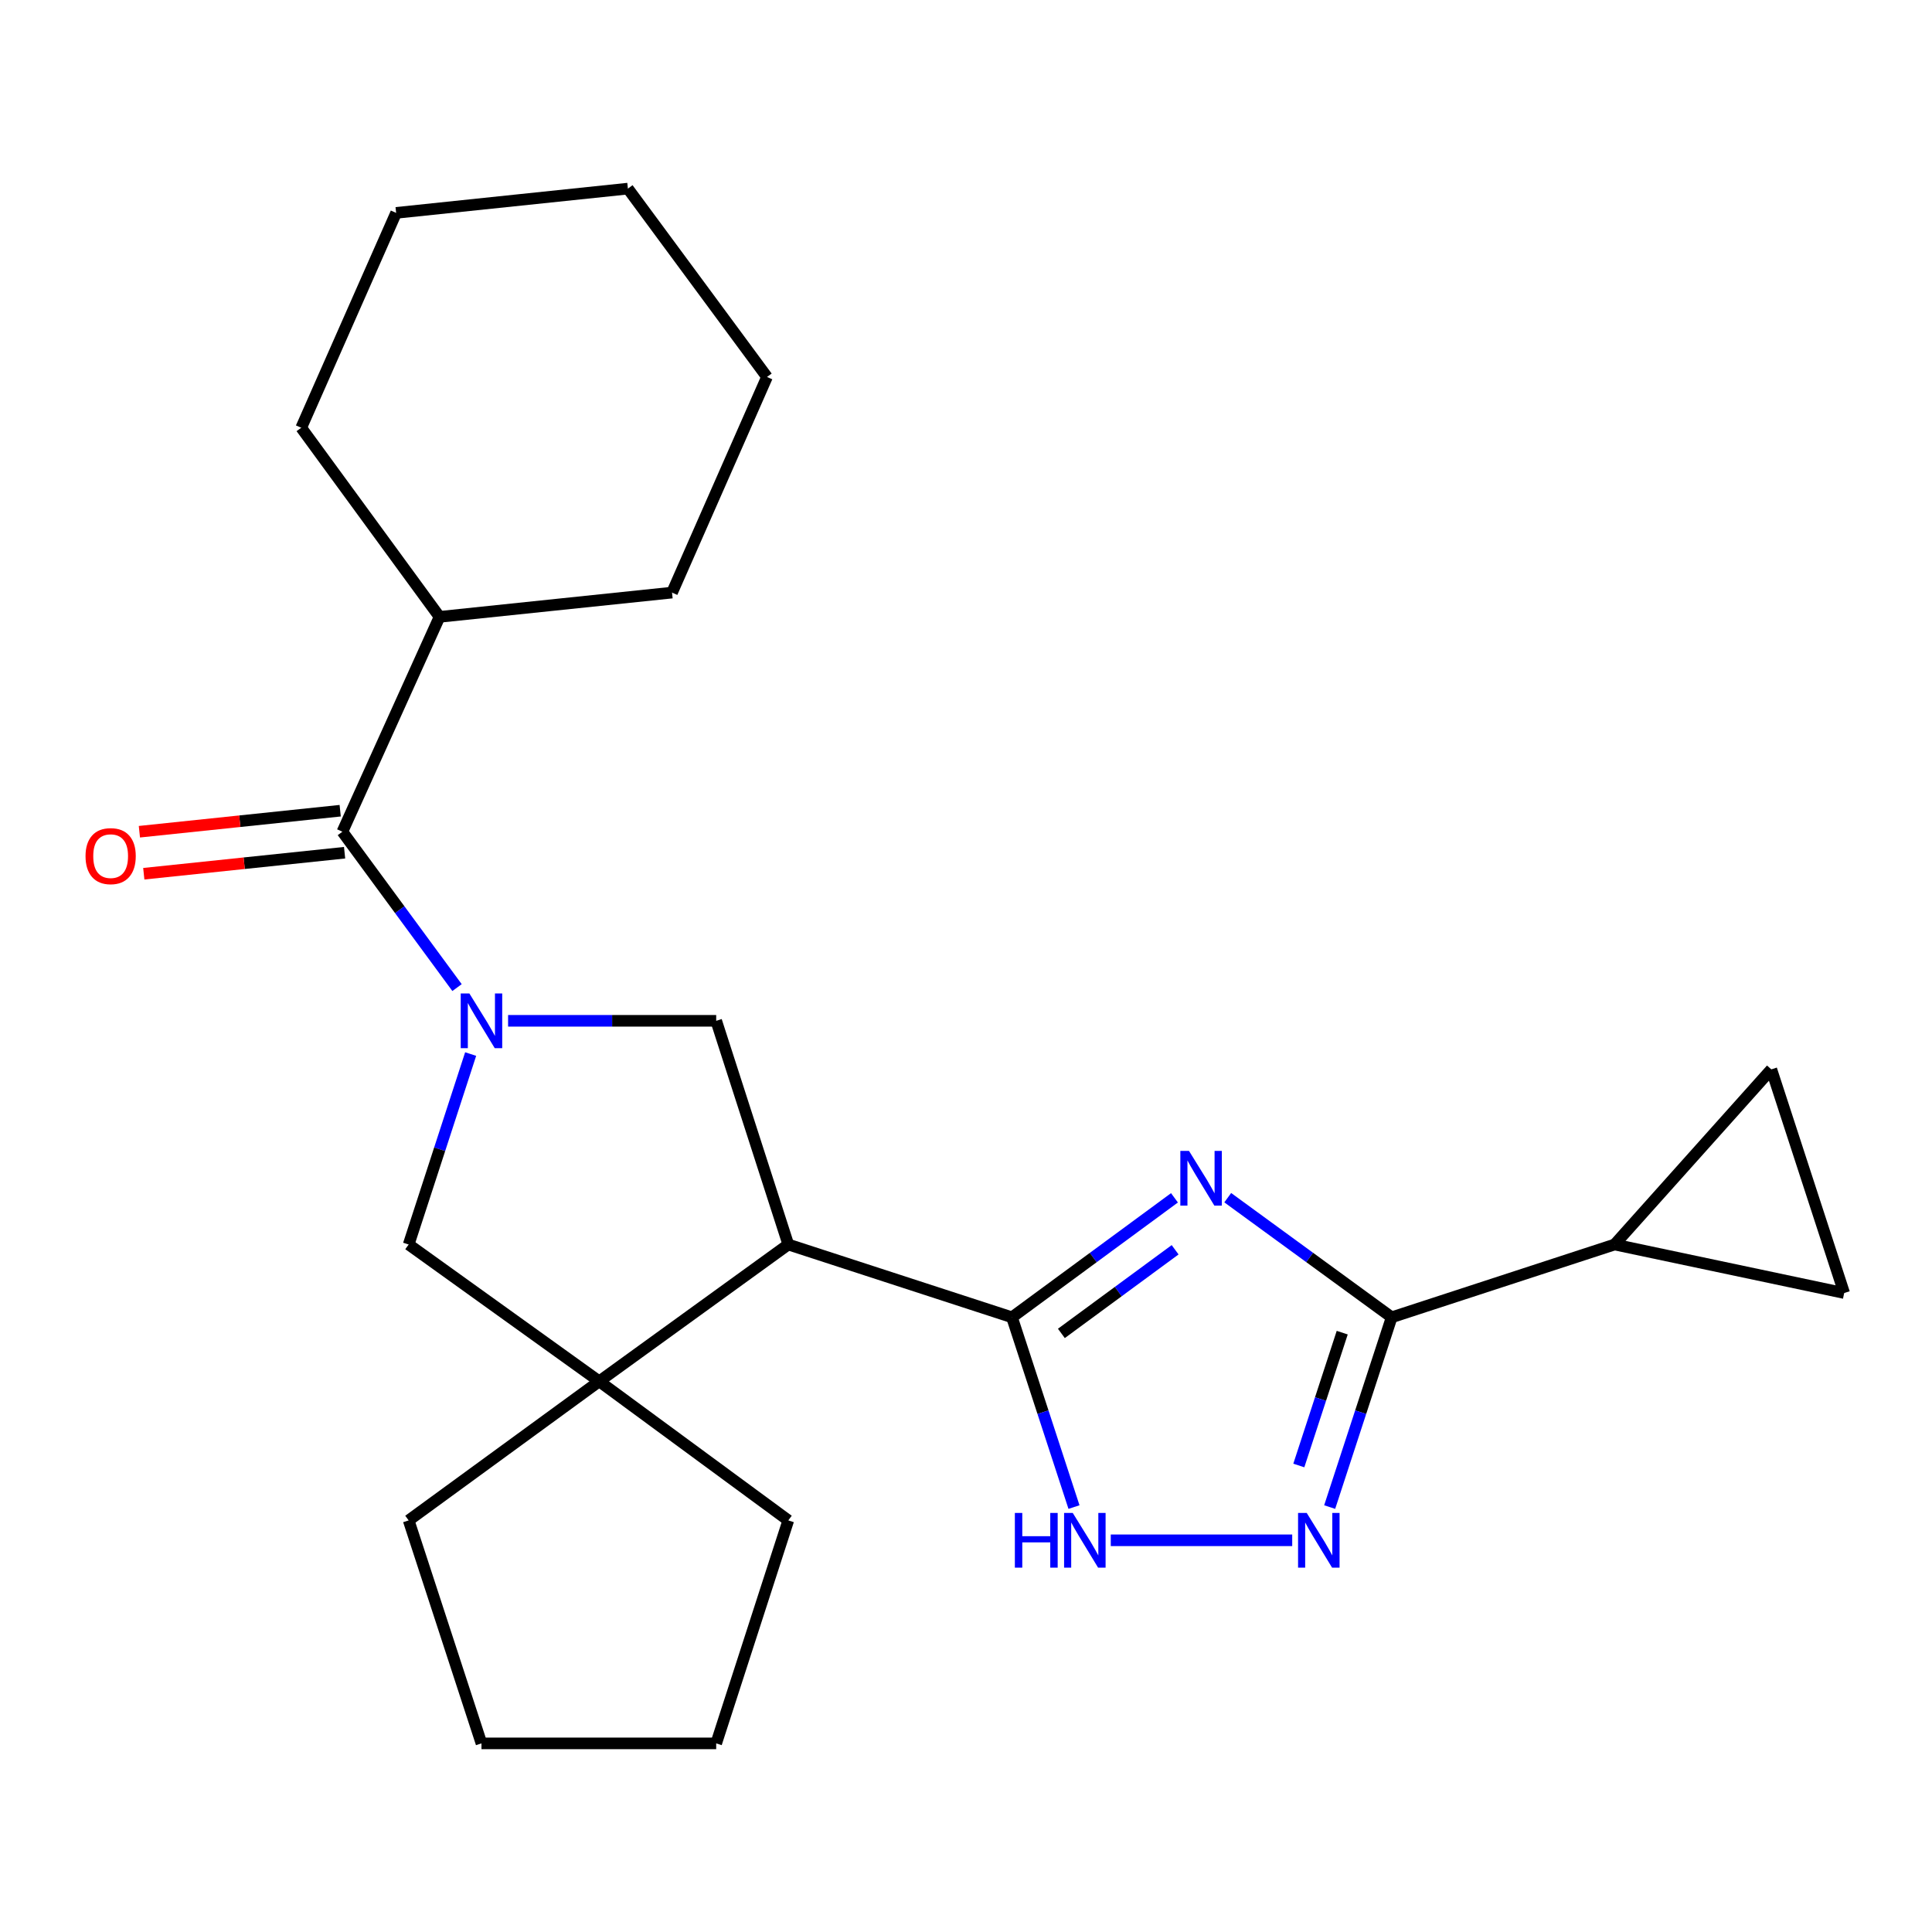 <?xml version='1.0' encoding='iso-8859-1'?>
<svg version='1.1' baseProfile='full'
              xmlns='http://www.w3.org/2000/svg'
                      xmlns:rdkit='http://www.rdkit.org/xml'
                      xmlns:xlink='http://www.w3.org/1999/xlink'
                  xml:space='preserve'
width='1000px' height='1000px' viewBox='0 0 1000 1000'>
<!-- END OF HEADER -->
<rect style='opacity:1.0;fill:#FFFFFF;stroke:none' width='1000' height='1000' x='0' y='0'> </rect>
<path class='bond-1' d='M 607.903,619.989 L 565.851,650.911' style='fill:none;fill-rule:evenodd;stroke:#0000FF;stroke-width:6px;stroke-linecap:butt;stroke-linejoin:miter;stroke-opacity:1' />
<path class='bond-1' d='M 565.851,650.911 L 523.799,681.833' style='fill:none;fill-rule:evenodd;stroke:#000000;stroke-width:6px;stroke-linecap:butt;stroke-linejoin:miter;stroke-opacity:1' />
<path class='bond-1' d='M 608.239,646.878 L 578.802,668.524' style='fill:none;fill-rule:evenodd;stroke:#0000FF;stroke-width:6px;stroke-linecap:butt;stroke-linejoin:miter;stroke-opacity:1' />
<path class='bond-1' d='M 578.802,668.524 L 549.366,690.169' style='fill:none;fill-rule:evenodd;stroke:#000000;stroke-width:6px;stroke-linecap:butt;stroke-linejoin:miter;stroke-opacity:1' />
<path class='bond-3' d='M 635.474,619.921 L 677.901,650.877' style='fill:none;fill-rule:evenodd;stroke:#0000FF;stroke-width:6px;stroke-linecap:butt;stroke-linejoin:miter;stroke-opacity:1' />
<path class='bond-3' d='M 677.901,650.877 L 720.328,681.833' style='fill:none;fill-rule:evenodd;stroke:#000000;stroke-width:6px;stroke-linecap:butt;stroke-linejoin:miter;stroke-opacity:1' />
<path class='bond-0' d='M 262.986,528.372 L 316.844,528.372' style='fill:none;fill-rule:evenodd;stroke:#0000FF;stroke-width:6px;stroke-linecap:butt;stroke-linejoin:miter;stroke-opacity:1' />
<path class='bond-0' d='M 316.844,528.372 L 370.702,528.372' style='fill:none;fill-rule:evenodd;stroke:#000000;stroke-width:6px;stroke-linecap:butt;stroke-linejoin:miter;stroke-opacity:1' />
<path class='bond-6' d='M 236.561,511.175 L 206.891,470.832' style='fill:none;fill-rule:evenodd;stroke:#0000FF;stroke-width:6px;stroke-linecap:butt;stroke-linejoin:miter;stroke-opacity:1' />
<path class='bond-6' d='M 206.891,470.832 L 177.222,430.49' style='fill:none;fill-rule:evenodd;stroke:#000000;stroke-width:6px;stroke-linecap:butt;stroke-linejoin:miter;stroke-opacity:1' />
<path class='bond-26' d='M 243.609,545.576 L 227.565,594.867' style='fill:none;fill-rule:evenodd;stroke:#0000FF;stroke-width:6px;stroke-linecap:butt;stroke-linejoin:miter;stroke-opacity:1' />
<path class='bond-26' d='M 227.565,594.867 L 211.521,644.157' style='fill:none;fill-rule:evenodd;stroke:#000000;stroke-width:6px;stroke-linecap:butt;stroke-linejoin:miter;stroke-opacity:1' />
<path class='bond-2' d='M 523.799,681.833 L 408.026,644.157' style='fill:none;fill-rule:evenodd;stroke:#000000;stroke-width:6px;stroke-linecap:butt;stroke-linejoin:miter;stroke-opacity:1' />
<path class='bond-5' d='M 523.799,681.833 L 539.846,730.945' style='fill:none;fill-rule:evenodd;stroke:#000000;stroke-width:6px;stroke-linecap:butt;stroke-linejoin:miter;stroke-opacity:1' />
<path class='bond-5' d='M 539.846,730.945 L 555.893,780.058' style='fill:none;fill-rule:evenodd;stroke:#0000FF;stroke-width:6px;stroke-linecap:butt;stroke-linejoin:miter;stroke-opacity:1' />
<path class='bond-7' d='M 408.026,644.157 L 370.702,528.372' style='fill:none;fill-rule:evenodd;stroke:#000000;stroke-width:6px;stroke-linecap:butt;stroke-linejoin:miter;stroke-opacity:1' />
<path class='bond-8' d='M 408.026,644.157 L 310.156,714.979' style='fill:none;fill-rule:evenodd;stroke:#000000;stroke-width:6px;stroke-linecap:butt;stroke-linejoin:miter;stroke-opacity:1' />
<path class='bond-4' d='M 720.328,681.833 L 704.281,730.945' style='fill:none;fill-rule:evenodd;stroke:#000000;stroke-width:6px;stroke-linecap:butt;stroke-linejoin:miter;stroke-opacity:1' />
<path class='bond-4' d='M 704.281,730.945 L 688.234,780.058' style='fill:none;fill-rule:evenodd;stroke:#0000FF;stroke-width:6px;stroke-linecap:butt;stroke-linejoin:miter;stroke-opacity:1' />
<path class='bond-4' d='M 694.733,689.777 L 683.5,724.155' style='fill:none;fill-rule:evenodd;stroke:#000000;stroke-width:6px;stroke-linecap:butt;stroke-linejoin:miter;stroke-opacity:1' />
<path class='bond-4' d='M 683.5,724.155 L 672.267,758.534' style='fill:none;fill-rule:evenodd;stroke:#0000FF;stroke-width:6px;stroke-linecap:butt;stroke-linejoin:miter;stroke-opacity:1' />
<path class='bond-9' d='M 720.328,681.833 L 835.712,644.157' style='fill:none;fill-rule:evenodd;stroke:#000000;stroke-width:6px;stroke-linecap:butt;stroke-linejoin:miter;stroke-opacity:1' />
<path class='bond-24' d='M 668.848,797.254 L 574.934,797.254' style='fill:none;fill-rule:evenodd;stroke:#0000FF;stroke-width:6px;stroke-linecap:butt;stroke-linejoin:miter;stroke-opacity:1' />
<path class='bond-13' d='M 176.083,419.619 L 124.115,425.059' style='fill:none;fill-rule:evenodd;stroke:#000000;stroke-width:6px;stroke-linecap:butt;stroke-linejoin:miter;stroke-opacity:1' />
<path class='bond-13' d='M 124.115,425.059 L 72.148,430.5' style='fill:none;fill-rule:evenodd;stroke:#FF0000;stroke-width:6px;stroke-linecap:butt;stroke-linejoin:miter;stroke-opacity:1' />
<path class='bond-13' d='M 178.36,441.362 L 126.392,446.803' style='fill:none;fill-rule:evenodd;stroke:#000000;stroke-width:6px;stroke-linecap:butt;stroke-linejoin:miter;stroke-opacity:1' />
<path class='bond-13' d='M 126.392,446.803 L 74.424,452.244' style='fill:none;fill-rule:evenodd;stroke:#FF0000;stroke-width:6px;stroke-linecap:butt;stroke-linejoin:miter;stroke-opacity:1' />
<path class='bond-14' d='M 177.222,430.49 L 227.505,319.284' style='fill:none;fill-rule:evenodd;stroke:#000000;stroke-width:6px;stroke-linecap:butt;stroke-linejoin:miter;stroke-opacity:1' />
<path class='bond-10' d='M 310.156,714.979 L 211.521,644.157' style='fill:none;fill-rule:evenodd;stroke:#000000;stroke-width:6px;stroke-linecap:butt;stroke-linejoin:miter;stroke-opacity:1' />
<path class='bond-15' d='M 310.156,714.979 L 211.521,786.954' style='fill:none;fill-rule:evenodd;stroke:#000000;stroke-width:6px;stroke-linecap:butt;stroke-linejoin:miter;stroke-opacity:1' />
<path class='bond-16' d='M 310.156,714.979 L 408.026,786.954' style='fill:none;fill-rule:evenodd;stroke:#000000;stroke-width:6px;stroke-linecap:butt;stroke-linejoin:miter;stroke-opacity:1' />
<path class='bond-11' d='M 835.712,644.157 L 916.833,553.502' style='fill:none;fill-rule:evenodd;stroke:#000000;stroke-width:6px;stroke-linecap:butt;stroke-linejoin:miter;stroke-opacity:1' />
<path class='bond-12' d='M 835.712,644.157 L 954.545,669.274' style='fill:none;fill-rule:evenodd;stroke:#000000;stroke-width:6px;stroke-linecap:butt;stroke-linejoin:miter;stroke-opacity:1' />
<path class='bond-25' d='M 916.833,553.502 L 954.545,669.274' style='fill:none;fill-rule:evenodd;stroke:#000000;stroke-width:6px;stroke-linecap:butt;stroke-linejoin:miter;stroke-opacity:1' />
<path class='bond-17' d='M 227.505,319.284 L 155.918,221.402' style='fill:none;fill-rule:evenodd;stroke:#000000;stroke-width:6px;stroke-linecap:butt;stroke-linejoin:miter;stroke-opacity:1' />
<path class='bond-18' d='M 227.505,319.284 L 347.844,306.726' style='fill:none;fill-rule:evenodd;stroke:#000000;stroke-width:6px;stroke-linecap:butt;stroke-linejoin:miter;stroke-opacity:1' />
<path class='bond-20' d='M 211.521,786.954 L 249.209,902.374' style='fill:none;fill-rule:evenodd;stroke:#000000;stroke-width:6px;stroke-linecap:butt;stroke-linejoin:miter;stroke-opacity:1' />
<path class='bond-19' d='M 408.026,786.954 L 370.702,902.374' style='fill:none;fill-rule:evenodd;stroke:#000000;stroke-width:6px;stroke-linecap:butt;stroke-linejoin:miter;stroke-opacity:1' />
<path class='bond-22' d='M 155.918,221.402 L 205.035,110.184' style='fill:none;fill-rule:evenodd;stroke:#000000;stroke-width:6px;stroke-linecap:butt;stroke-linejoin:miter;stroke-opacity:1' />
<path class='bond-21' d='M 347.844,306.726 L 396.998,195.119' style='fill:none;fill-rule:evenodd;stroke:#000000;stroke-width:6px;stroke-linecap:butt;stroke-linejoin:miter;stroke-opacity:1' />
<path class='bond-27' d='M 370.702,902.374 L 249.209,902.374' style='fill:none;fill-rule:evenodd;stroke:#000000;stroke-width:6px;stroke-linecap:butt;stroke-linejoin:miter;stroke-opacity:1' />
<path class='bond-23' d='M 396.998,195.119 L 324.998,97.626' style='fill:none;fill-rule:evenodd;stroke:#000000;stroke-width:6px;stroke-linecap:butt;stroke-linejoin:miter;stroke-opacity:1' />
<path class='bond-28' d='M 205.035,110.184 L 324.998,97.626' style='fill:none;fill-rule:evenodd;stroke:#000000;stroke-width:6px;stroke-linecap:butt;stroke-linejoin:miter;stroke-opacity:1' />
<path  class='atom-0' d='M 615.421 595.698
L 624.701 610.698
Q 625.621 612.178, 627.101 614.858
Q 628.581 617.538, 628.661 617.698
L 628.661 595.698
L 632.421 595.698
L 632.421 624.018
L 628.541 624.018
L 618.581 607.618
Q 617.421 605.698, 616.181 603.498
Q 614.981 601.298, 614.621 600.618
L 614.621 624.018
L 610.941 624.018
L 610.941 595.698
L 615.421 595.698
' fill='#0000FF'/>
<path  class='atom-1' d='M 242.949 514.212
L 252.229 529.212
Q 253.149 530.692, 254.629 533.372
Q 256.109 536.052, 256.189 536.212
L 256.189 514.212
L 259.949 514.212
L 259.949 542.532
L 256.069 542.532
L 246.109 526.132
Q 244.949 524.212, 243.709 522.012
Q 242.509 519.812, 242.149 519.132
L 242.149 542.532
L 238.469 542.532
L 238.469 514.212
L 242.949 514.212
' fill='#0000FF'/>
<path  class='atom-5' d='M 676.356 783.094
L 685.636 798.094
Q 686.556 799.574, 688.036 802.254
Q 689.516 804.934, 689.596 805.094
L 689.596 783.094
L 693.356 783.094
L 693.356 811.414
L 689.476 811.414
L 679.516 795.014
Q 678.356 793.094, 677.116 790.894
Q 675.916 788.694, 675.556 788.014
L 675.556 811.414
L 671.876 811.414
L 671.876 783.094
L 676.356 783.094
' fill='#0000FF'/>
<path  class='atom-6' d='M 525.291 783.094
L 529.131 783.094
L 529.131 795.134
L 543.611 795.134
L 543.611 783.094
L 547.451 783.094
L 547.451 811.414
L 543.611 811.414
L 543.611 798.334
L 529.131 798.334
L 529.131 811.414
L 525.291 811.414
L 525.291 783.094
' fill='#0000FF'/>
<path  class='atom-6' d='M 555.251 783.094
L 564.531 798.094
Q 565.451 799.574, 566.931 802.254
Q 568.411 804.934, 568.491 805.094
L 568.491 783.094
L 572.251 783.094
L 572.251 811.414
L 568.371 811.414
L 558.411 795.014
Q 557.251 793.094, 556.011 790.894
Q 554.811 788.694, 554.451 788.014
L 554.451 811.414
L 550.771 811.414
L 550.771 783.094
L 555.251 783.094
' fill='#0000FF'/>
<path  class='atom-14' d='M 44.271 443.129
Q 44.271 436.329, 47.631 432.529
Q 50.991 428.729, 57.271 428.729
Q 63.551 428.729, 66.911 432.529
Q 70.271 436.329, 70.271 443.129
Q 70.271 450.009, 66.871 453.929
Q 63.471 457.809, 57.271 457.809
Q 51.031 457.809, 47.631 453.929
Q 44.271 450.049, 44.271 443.129
M 57.271 454.609
Q 61.591 454.609, 63.911 451.729
Q 66.271 448.809, 66.271 443.129
Q 66.271 437.569, 63.911 434.769
Q 61.591 431.929, 57.271 431.929
Q 52.951 431.929, 50.591 434.729
Q 48.271 437.529, 48.271 443.129
Q 48.271 448.849, 50.591 451.729
Q 52.951 454.609, 57.271 454.609
' fill='#FF0000'/>
</svg>

